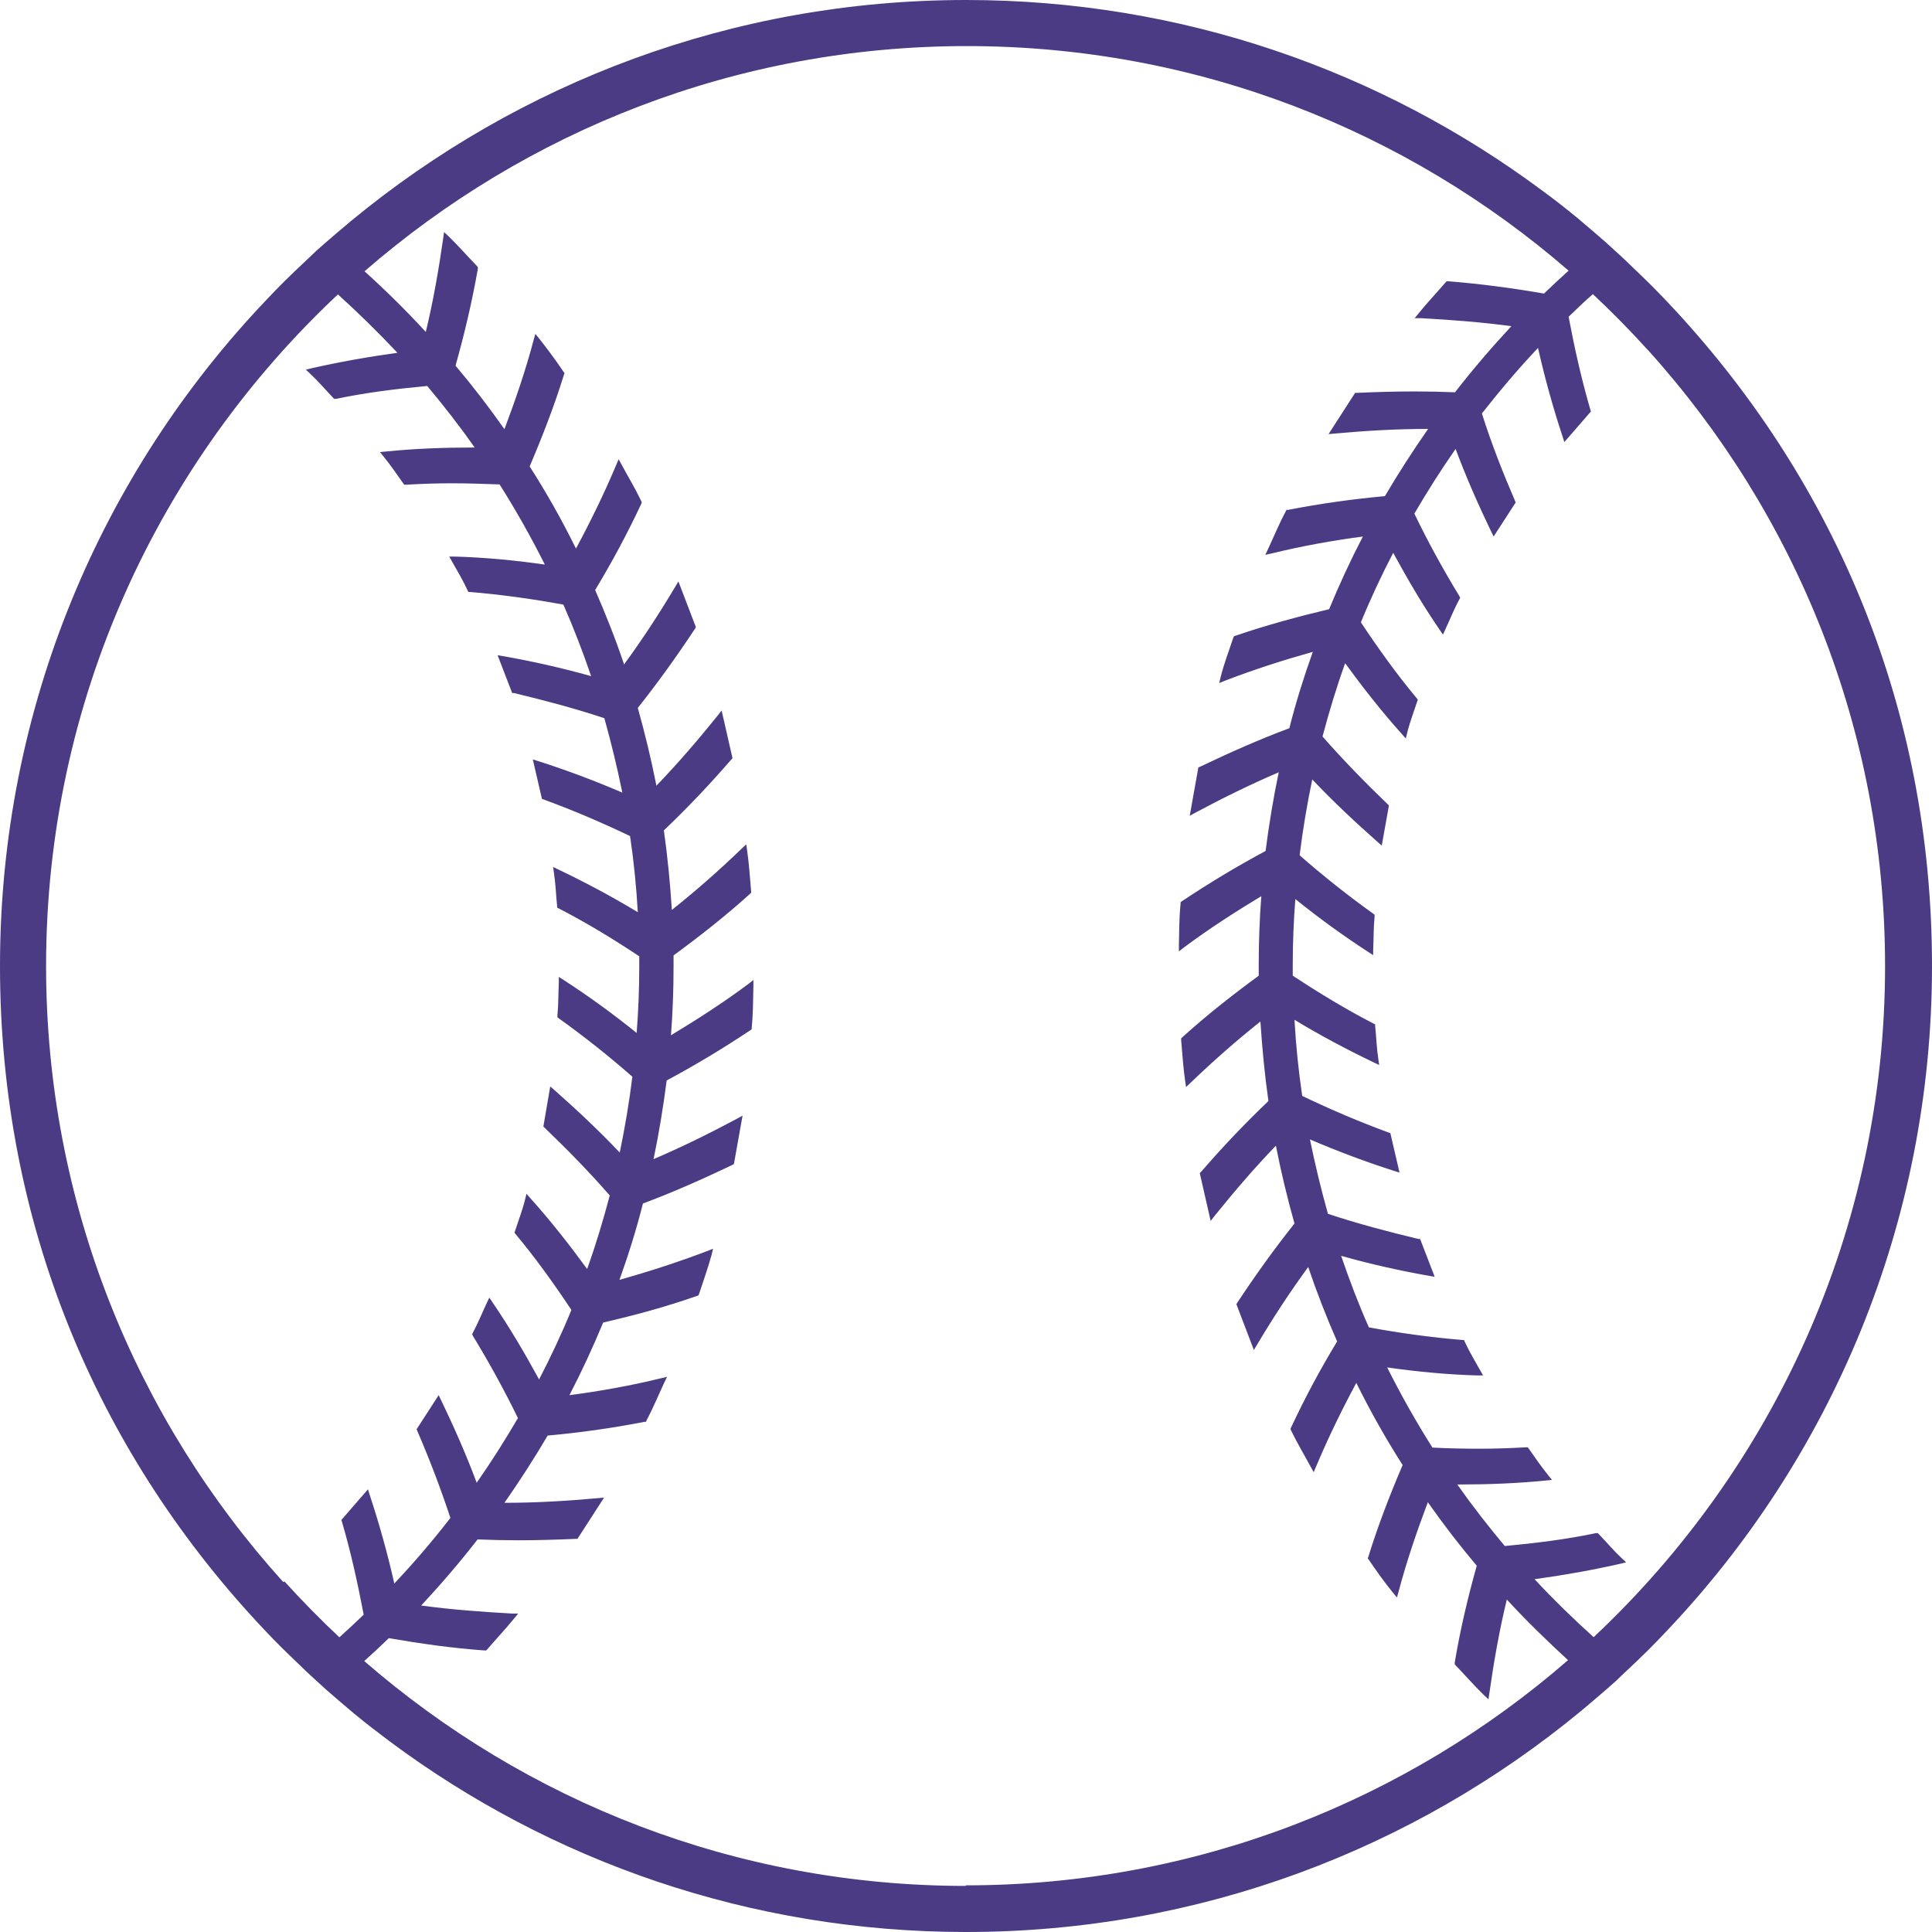 <svg width="41" height="41" viewBox="0 0 41 41" fill="none" xmlns="http://www.w3.org/2000/svg">
<g clip-path="url(#clip0_478_30)">
<path d="M35.559 6.594C35.328 6.346 35.092 6.097 34.843 5.86C34.733 5.757 34.63 5.653 34.521 5.55C34.375 5.41 34.223 5.277 34.072 5.137C33.877 4.967 33.677 4.797 33.477 4.627C33.234 4.427 32.985 4.232 32.736 4.05C29.317 1.506 25.085 0 20.5 0C15.545 0 10.997 1.761 7.451 4.688C7.269 4.84 7.092 4.991 6.916 5.143C6.85 5.204 6.783 5.259 6.716 5.319C6.667 5.368 6.619 5.41 6.57 5.459C6.534 5.489 6.503 5.526 6.467 5.556C6.188 5.817 5.914 6.084 5.653 6.364C2.15 10.043 0 15.023 0 20.5C0 25.977 2.065 30.75 5.441 34.406C5.671 34.654 5.908 34.903 6.157 35.14C6.267 35.243 6.37 35.347 6.479 35.45C6.625 35.59 6.777 35.723 6.928 35.863C7.123 36.033 7.323 36.203 7.524 36.373C7.766 36.573 8.015 36.762 8.264 36.95C11.677 39.494 15.915 41 20.5 41C25.455 41 30.003 39.239 33.549 36.312C33.731 36.16 33.908 36.009 34.084 35.857C34.151 35.796 34.217 35.741 34.284 35.681C34.333 35.632 34.381 35.59 34.43 35.541C34.466 35.511 34.497 35.474 34.533 35.444C34.812 35.183 35.086 34.916 35.347 34.636C38.85 30.956 41 25.977 41 20.5C41 15.023 38.935 10.25 35.559 6.594ZM33.829 34.752C33.391 34.357 32.966 33.944 32.566 33.513C33.185 33.428 33.798 33.319 34.387 33.185L34.509 33.155L34.418 33.07C34.248 32.912 34.096 32.73 33.932 32.559L33.908 32.535H33.871C33.234 32.669 32.59 32.748 31.934 32.809C31.582 32.389 31.242 31.952 30.926 31.503H30.975C31.594 31.503 32.201 31.479 32.815 31.418L32.936 31.406L32.857 31.309C32.711 31.127 32.578 30.938 32.444 30.744L32.42 30.714H32.383C32.062 30.732 31.74 30.744 31.412 30.744C31.084 30.744 30.738 30.738 30.398 30.72C30.052 30.173 29.73 29.602 29.438 29.019C30.082 29.11 30.714 29.171 31.351 29.189H31.473L31.418 29.092C31.303 28.886 31.181 28.685 31.084 28.473L31.066 28.436H31.029C30.373 28.382 29.712 28.291 29.05 28.169C28.831 27.677 28.637 27.167 28.461 26.651C29.086 26.827 29.712 26.967 30.331 27.076L30.446 27.095L30.137 26.293H30.1C29.469 26.141 28.819 25.971 28.181 25.759C28.036 25.242 27.908 24.714 27.799 24.18C28.394 24.435 28.995 24.66 29.584 24.848L29.7 24.884L29.505 24.046L29.469 24.034C28.855 23.809 28.242 23.548 27.635 23.257C27.556 22.723 27.501 22.182 27.471 21.642C28.024 21.976 28.582 22.273 29.153 22.546L29.268 22.601L29.25 22.474C29.214 22.243 29.208 22.012 29.183 21.775V21.739L29.147 21.721C28.558 21.417 27.999 21.077 27.434 20.706C27.434 20.634 27.434 20.561 27.434 20.488C27.434 20.014 27.453 19.541 27.489 19.079C27.993 19.486 28.503 19.856 29.038 20.203L29.141 20.269V20.148C29.153 19.911 29.147 19.68 29.171 19.45V19.413L29.141 19.389C28.607 19.006 28.084 18.593 27.58 18.15C27.647 17.61 27.738 17.069 27.848 16.541C28.291 17.008 28.764 17.452 29.232 17.865L29.323 17.944L29.475 17.093L29.451 17.069C28.983 16.62 28.509 16.134 28.066 15.63C28.206 15.102 28.364 14.579 28.546 14.075C28.928 14.598 29.323 15.102 29.748 15.575L29.833 15.672L29.863 15.551C29.918 15.326 30.003 15.108 30.076 14.883L30.088 14.847L30.064 14.816C29.639 14.306 29.256 13.772 28.88 13.207C29.086 12.703 29.317 12.211 29.566 11.732C29.876 12.302 30.197 12.849 30.556 13.371L30.622 13.468L30.671 13.359C30.774 13.14 30.859 12.922 30.969 12.721L30.987 12.685L30.969 12.649C30.629 12.09 30.307 11.507 30.015 10.9C30.288 10.432 30.58 9.971 30.89 9.527C31.114 10.129 31.375 10.718 31.643 11.276L31.697 11.386L32.165 10.663L32.153 10.633C31.898 10.043 31.649 9.412 31.448 8.774C31.825 8.295 32.219 7.827 32.639 7.384C32.784 8.028 32.96 8.659 33.161 9.266L33.197 9.382L33.762 8.732L33.75 8.695C33.562 8.052 33.416 7.396 33.288 6.722C33.458 6.558 33.628 6.394 33.804 6.242C34.199 6.613 34.582 7.001 34.946 7.402C34.952 7.408 34.958 7.42 34.97 7.426C38.097 10.888 40.004 15.478 40.004 20.5C40.004 26.117 37.618 31.181 33.81 34.752H33.829ZM20.5 40.022C15.618 40.022 11.155 38.225 7.73 35.25C7.906 35.092 8.082 34.928 8.252 34.764C8.914 34.879 9.594 34.976 10.28 35.025H10.317L10.341 35.001C10.529 34.782 10.73 34.569 10.912 34.345L10.997 34.242H10.863C10.207 34.205 9.57 34.157 8.938 34.072C9.357 33.622 9.758 33.155 10.135 32.669C10.426 32.681 10.711 32.687 11.003 32.687C11.404 32.687 11.805 32.675 12.217 32.657H12.254L12.819 31.782L12.679 31.794C12.011 31.855 11.355 31.892 10.705 31.892C11.027 31.43 11.337 30.95 11.622 30.465C12.302 30.404 12.989 30.307 13.681 30.173H13.711L13.723 30.137C13.863 29.876 13.972 29.608 14.094 29.347L14.155 29.22L14.021 29.25C13.377 29.408 12.727 29.523 12.084 29.608C12.345 29.104 12.582 28.594 12.8 28.066C13.462 27.914 14.136 27.732 14.792 27.501L14.822 27.489L14.835 27.459C14.926 27.186 15.023 26.912 15.102 26.627L15.132 26.499L15.011 26.548C14.391 26.785 13.766 26.985 13.146 27.161C13.335 26.633 13.505 26.093 13.644 25.54C14.282 25.303 14.907 25.024 15.545 24.72L15.575 24.702L15.758 23.676L15.636 23.743C15.047 24.058 14.464 24.344 13.869 24.599C13.984 24.052 14.075 23.494 14.148 22.929C14.75 22.607 15.345 22.249 15.928 21.86L15.952 21.842V21.812C15.982 21.52 15.982 21.229 15.988 20.937V20.797L15.879 20.883C15.351 21.277 14.792 21.636 14.239 21.97C14.276 21.49 14.294 20.998 14.294 20.506C14.294 20.427 14.294 20.354 14.294 20.275C14.841 19.875 15.399 19.437 15.915 18.97L15.94 18.945V18.915C15.915 18.63 15.897 18.338 15.855 18.047L15.836 17.919L15.739 18.01C15.26 18.472 14.762 18.909 14.258 19.31C14.221 18.739 14.167 18.174 14.088 17.622C14.586 17.148 15.059 16.65 15.521 16.116L15.545 16.091L15.314 15.078L15.229 15.187C14.804 15.715 14.379 16.207 13.93 16.674C13.82 16.116 13.687 15.563 13.535 15.023C13.96 14.488 14.361 13.93 14.75 13.341L14.768 13.31L14.397 12.339L14.325 12.46C13.984 13.031 13.626 13.578 13.244 14.1C13.062 13.559 12.855 13.037 12.63 12.521C12.982 11.938 13.31 11.331 13.608 10.693L13.62 10.663L13.608 10.633C13.48 10.365 13.329 10.116 13.195 9.867L13.128 9.746L13.074 9.874C12.819 10.481 12.527 11.076 12.223 11.641C11.926 11.039 11.598 10.457 11.24 9.898C11.507 9.272 11.762 8.617 11.969 7.949L11.981 7.918L11.962 7.894C11.798 7.651 11.628 7.42 11.446 7.19L11.361 7.086L11.325 7.214C11.155 7.858 10.936 8.495 10.705 9.108C10.377 8.641 10.031 8.191 9.667 7.76C9.855 7.092 10.019 6.4 10.141 5.702V5.671L10.123 5.647C9.922 5.441 9.734 5.222 9.521 5.016L9.424 4.925L9.406 5.052C9.309 5.732 9.193 6.394 9.036 7.044C8.623 6.594 8.185 6.163 7.736 5.757C11.161 2.781 15.63 0.978 20.518 0.978C25.406 0.978 29.863 2.775 33.288 5.744C33.112 5.902 32.936 6.066 32.766 6.23C32.104 6.115 31.424 6.024 30.738 5.969H30.701L30.677 5.993C30.489 6.212 30.288 6.424 30.106 6.649L30.021 6.752H30.155C30.811 6.789 31.448 6.837 32.074 6.922C31.655 7.372 31.254 7.839 30.878 8.325C30.586 8.313 30.301 8.307 30.009 8.307C29.608 8.307 29.208 8.319 28.795 8.337H28.758L28.194 9.212L28.333 9.2C29.001 9.139 29.657 9.102 30.307 9.102C29.985 9.564 29.675 10.043 29.39 10.529C28.71 10.59 28.023 10.687 27.331 10.821H27.301L27.283 10.857C27.143 11.118 27.034 11.386 26.912 11.647L26.852 11.774L26.991 11.744C27.635 11.586 28.285 11.47 28.922 11.386C28.661 11.889 28.424 12.4 28.206 12.928C27.544 13.086 26.87 13.268 26.214 13.493L26.184 13.505L26.172 13.535C26.08 13.808 25.977 14.082 25.904 14.367L25.874 14.495L25.995 14.446C26.609 14.209 27.234 14.009 27.86 13.833C27.671 14.361 27.501 14.901 27.362 15.454C26.724 15.691 26.099 15.97 25.461 16.274L25.431 16.286L25.248 17.312L25.37 17.245C25.959 16.93 26.542 16.644 27.137 16.389C27.022 16.936 26.93 17.494 26.858 18.059C26.256 18.381 25.661 18.739 25.078 19.128L25.054 19.146V19.176C25.024 19.468 25.024 19.759 25.018 20.051V20.19L25.127 20.105C25.655 19.711 26.214 19.352 26.767 19.018C26.73 19.498 26.712 19.99 26.712 20.476C26.712 20.555 26.712 20.634 26.712 20.706C26.165 21.107 25.607 21.544 25.091 22.012L25.066 22.036V22.073C25.091 22.358 25.109 22.65 25.151 22.941L25.17 23.069L25.267 22.977C25.746 22.516 26.244 22.079 26.748 21.678C26.785 22.249 26.84 22.814 26.918 23.366C26.421 23.84 25.947 24.338 25.485 24.872L25.461 24.896L25.692 25.91L25.777 25.801C26.202 25.273 26.627 24.781 27.076 24.313C27.186 24.872 27.319 25.425 27.471 25.965C27.046 26.499 26.645 27.058 26.256 27.647L26.238 27.677L26.609 28.649L26.682 28.527C27.022 27.957 27.38 27.41 27.762 26.888C27.945 27.428 28.151 27.957 28.376 28.467C28.023 29.05 27.696 29.657 27.398 30.295L27.386 30.325L27.398 30.355C27.526 30.622 27.677 30.871 27.811 31.12L27.878 31.242L27.933 31.114C28.188 30.507 28.479 29.912 28.783 29.347C29.08 29.948 29.408 30.531 29.766 31.09C29.499 31.715 29.244 32.371 29.038 33.039L29.026 33.07L29.044 33.094C29.208 33.337 29.378 33.574 29.56 33.798L29.645 33.901L29.681 33.774C29.851 33.13 30.07 32.493 30.301 31.879C30.629 32.347 30.975 32.796 31.339 33.227C31.151 33.895 30.987 34.588 30.871 35.286V35.316L30.89 35.341C31.09 35.547 31.278 35.766 31.491 35.972L31.588 36.063L31.606 35.936C31.703 35.256 31.819 34.594 31.977 33.944C32.389 34.393 32.827 34.818 33.276 35.231C29.851 38.207 25.382 40.01 20.494 40.01L20.5 40.022ZM6.012 33.574C2.884 30.112 0.978 25.528 0.978 20.5C0.978 14.883 3.364 9.819 7.171 6.248C7.609 6.643 8.028 7.056 8.434 7.487C7.815 7.572 7.202 7.681 6.613 7.815L6.491 7.845L6.582 7.93C6.752 8.088 6.904 8.27 7.068 8.44L7.092 8.465H7.129C7.766 8.331 8.41 8.252 9.066 8.191C9.418 8.61 9.758 9.048 10.074 9.497C10.056 9.497 10.043 9.497 10.025 9.497C9.406 9.497 8.799 9.521 8.185 9.582L8.064 9.594L8.143 9.691C8.289 9.874 8.422 10.062 8.556 10.256L8.58 10.286H8.617C8.938 10.268 9.26 10.256 9.588 10.256C9.916 10.256 10.262 10.268 10.602 10.28C10.948 10.827 11.27 11.398 11.562 11.981C10.918 11.889 10.286 11.829 9.649 11.811H9.533L9.588 11.908C9.704 12.114 9.825 12.315 9.922 12.527L9.94 12.563H9.977C10.633 12.618 11.294 12.709 11.956 12.831C12.175 13.329 12.369 13.833 12.545 14.349C11.92 14.173 11.294 14.033 10.675 13.924L10.56 13.905L10.869 14.707H10.906C11.537 14.859 12.187 15.029 12.825 15.241C12.97 15.758 13.098 16.286 13.207 16.82C12.612 16.565 12.011 16.34 11.422 16.152L11.307 16.116L11.501 16.954L11.537 16.966C12.151 17.191 12.764 17.452 13.371 17.743C13.45 18.277 13.505 18.818 13.535 19.358C12.982 19.024 12.424 18.727 11.853 18.454L11.738 18.399L11.756 18.526C11.792 18.757 11.798 18.988 11.823 19.225V19.261L11.859 19.279C12.448 19.583 13.007 19.923 13.566 20.294C13.566 20.366 13.566 20.439 13.566 20.512C13.566 20.986 13.547 21.459 13.511 21.921C13.007 21.514 12.497 21.144 11.962 20.797L11.859 20.731V20.852C11.847 21.089 11.853 21.32 11.829 21.55V21.587L11.859 21.611C12.393 21.994 12.916 22.407 13.42 22.85C13.353 23.39 13.262 23.931 13.152 24.459C12.709 23.992 12.236 23.548 11.768 23.135L11.677 23.056L11.531 23.907L11.556 23.931C12.023 24.38 12.497 24.86 12.94 25.37C12.8 25.898 12.643 26.421 12.46 26.93C12.078 26.408 11.683 25.904 11.258 25.431L11.173 25.334L11.143 25.455C11.088 25.68 11.003 25.898 10.93 26.123L10.918 26.159L10.942 26.19C11.367 26.7 11.75 27.234 12.126 27.799C11.92 28.303 11.689 28.795 11.44 29.274C11.13 28.704 10.809 28.163 10.45 27.635L10.384 27.538L10.335 27.641C10.232 27.86 10.147 28.072 10.037 28.279L10.019 28.315L10.037 28.352C10.377 28.91 10.699 29.493 10.991 30.094C10.718 30.562 10.426 31.023 10.116 31.466C9.892 30.865 9.631 30.276 9.363 29.718L9.309 29.608L8.841 30.331L8.853 30.361C9.108 30.95 9.351 31.582 9.558 32.213C9.181 32.699 8.787 33.161 8.368 33.604C8.222 32.96 8.046 32.329 7.845 31.722L7.809 31.606L7.244 32.256L7.256 32.292C7.445 32.936 7.59 33.592 7.718 34.266C7.548 34.43 7.378 34.588 7.202 34.746C6.807 34.375 6.424 33.986 6.06 33.586C6.054 33.58 6.048 33.568 6.036 33.562L6.012 33.574Z" fill="#4B3B84"/>
</g>
<defs>
<clipPath id="clip0_478_30">
<rect width="41" height="41" fill="white"/>
</clipPath>
</defs>
</svg>
